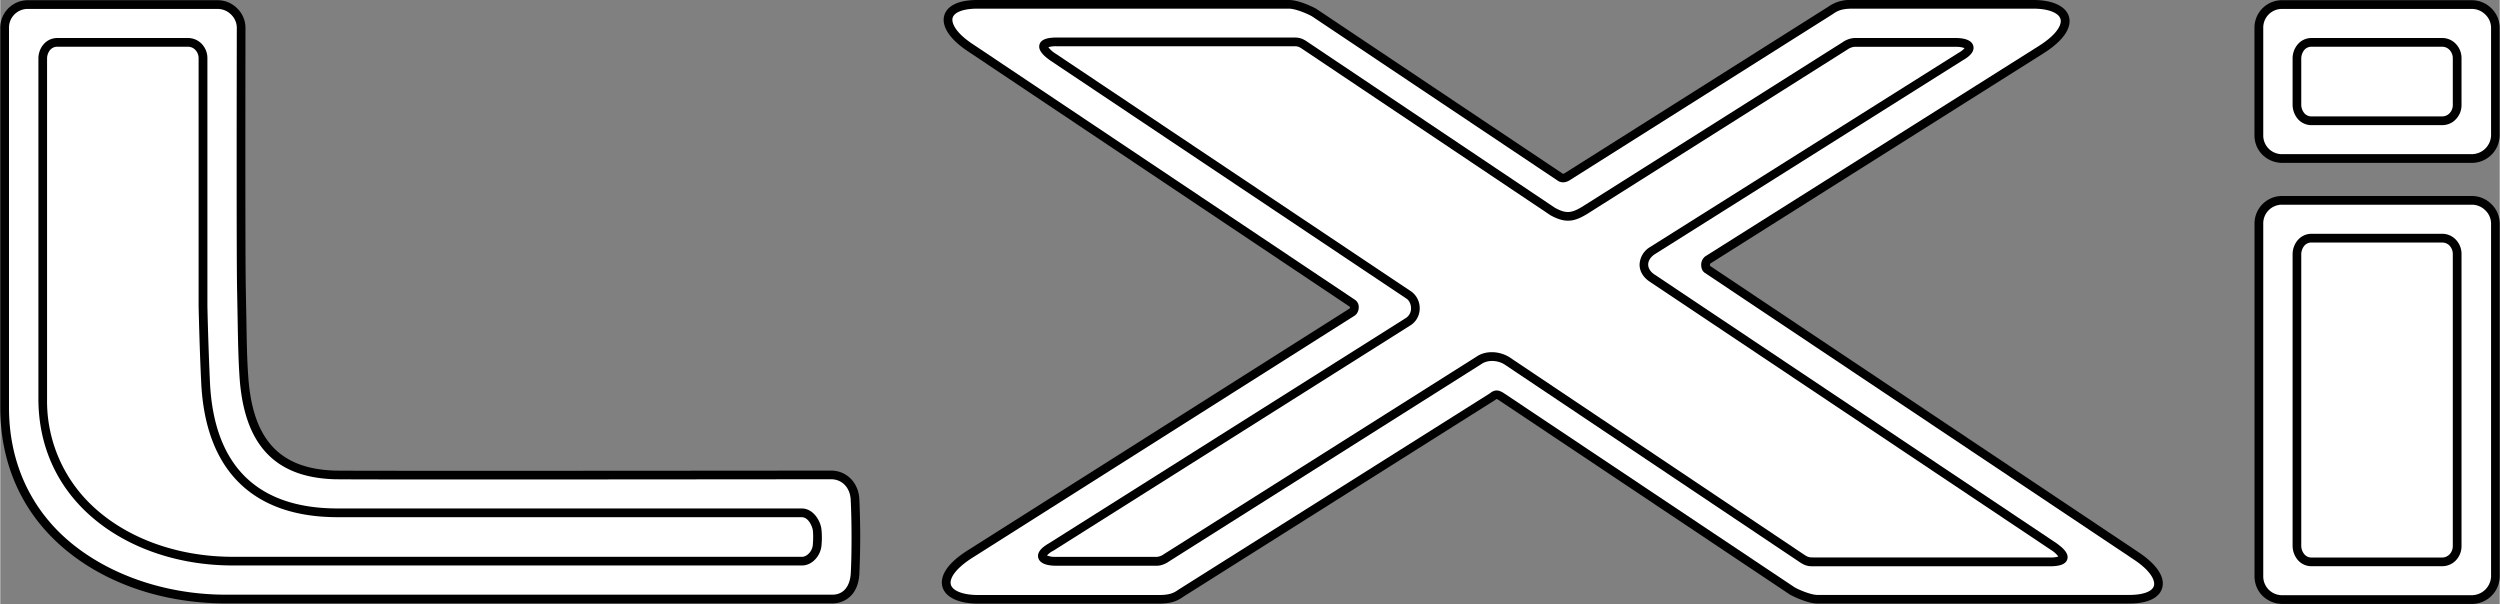 <svg xmlns="http://www.w3.org/2000/svg" width="2500" height="604" viewBox="0 0 37.227 8.996"><rect x="0" y="0" width="37.227" height="8.996" fill="#808080" stroke="none"/><path d="M12.373 7.009c-.047 0-7.17.007-7.392 0-.826-.027-1.223-.469-1.287-1.396-.02-.271-.023-.524-.029-.875l-.008-.437c-.011-.545-.005-3.857-.005-3.89a.405.405 0 0 0-.121-.284.41.41 0 0 0-.294-.124H.415A.411.411 0 0 0 0 .418v5.654c0 .76.269 1.43.777 1.938.62.621 1.56.977 2.577.977h9.04c.173 0 .382-.114.401-.435a12.27 12.27 0 0 0 0-1.119c-.012-.24-.186-.424-.422-.424z"/><path d="M12.667 8.544c-.013.196-.114.313-.272.313h-9.04c-.969 0-1.897-.352-2.486-.939C.386 7.435.13 6.797.13 6.073V.418A.278.278 0 0 1 .415.133h2.822c.076 0 .147.03.202.085a.276.276 0 0 1 .084.192c0 .033-.007 3.348.004 3.894l.008.436c.006.353.011.606.029.882.069.994.518 1.488 1.413 1.516.223.008 7.349 0 7.396 0 .169 0 .284.129.293.302.017.313.017.84.001 1.104z" fill="#fff"/><path d="M11.936 7.573h-6.91c-1.204 0-1.844-.641-1.903-1.879a52.221 52.221 0 0 1-.038-1.13V.862a.307.307 0 0 0-.089-.213.285.285 0 0 0-.205-.083H.852C.674.566.568.721.568.87v5.07c0 .637.23 1.204.665 1.639.535.536 1.347.843 2.227.843h8.483c.142 0 .273-.135.288-.295a1.207 1.207 0 0 0-.001-.25c-.016-.121-.12-.304-.294-.304z"/><path d="M12.102 8.116c-.009.1-.092.177-.158.177H3.46C2.614 8.292 1.836 8 1.324 7.488a2.139 2.139 0 0 1-.627-1.547V.871c0-.05.021-.102.053-.135a.14.14 0 0 1 .102-.04h1.939a.15.15 0 0 1 .112.045.18.18 0 0 1 .051.121v3.703c.014.567.027.892.039 1.135.062 1.302.765 2.003 2.031 2.003h6.911c.107 0 .16.145.167.193.007.052.007.136 0 .22z" fill="#fff"/><path d="M31.858 8.232L25.465 3.96c-.003-.01-.001-.029.004-.035L30.423.8c.402-.252.416-.454.388-.552C30.766.093 30.568 0 30.283 0h-2.697a.559.559 0 0 0-.361.101l-3.922 2.477c-.023.015-.032.009-.037.005L19.603.133C19.554.104 19.34 0 19.194 0h-4.642c-.367 0-.465.142-.491.226-.048.16.076.354.342.532l5.7 3.813c.002.006-.001.019-.005.023L14.42 8.19c-.402.251-.415.453-.387.552.045.155.241.248.527.248h2.697c.16 0 .258-.027.361-.101l4.646-2.931.004-.002.003-.003c.01-.008.014-.01.015-.01.003 0 .011.003.029.014l4.342 2.9c.049.027.263.132.408.132h4.642c.367 0 .466-.142.491-.227.051-.158-.074-.351-.34-.53z"/><path d="M32.076 8.727c-.025.084-.163.134-.367.134h-4.642c-.102 0-.282-.079-.34-.112l-4.338-2.897c-.056-.034-.12-.062-.199.004l-4.643 2.927c-.073.053-.14.079-.289.079h-2.697c-.218 0-.376-.061-.403-.154-.023-.083.052-.232.332-.408l5.679-3.597c.038-.022.063-.071.064-.123a.129.129 0 0 0-.055-.114L14.475.651c-.25-.167-.312-.313-.29-.387.026-.084.163-.135.367-.135h4.642c.102 0 .282.08.341.113l3.656 2.445c.05.038.117.038.18 0L27.297.208c.072-.052.139-.079.289-.079h2.697c.218 0 .376.061.402.155.023.082-.051.231-.331.406l-4.958 3.127a.157.157 0 0 0-.062.135c.001.05.021.091.054.112l6.398 4.276c.25.167.313.313.29.387z" fill="#fff"/><path d="M37.105.126a.415.415 0 0 0-.294-.123h-2.822a.41.41 0 0 0-.415.415v1.593c0 .115.041.216.118.293a.42.42 0 0 0 .297.122h2.822a.415.415 0 0 0 .415-.407V.411a.401.401 0 0 0-.121-.285z"/><path d="M37.098 2.019a.289.289 0 0 1-.286.277H33.99a.278.278 0 0 1-.285-.285V.418a.278.278 0 0 1 .285-.285h2.822c.076 0 .147.03.202.085a.276.276 0 0 1 .084.192v1.609z" fill="#fff"/><path d="M36.365.566h-1.939c-.178 0-.284.155-.284.304v.69c0 .084.034.168.091.226a.269.269 0 0 0 .193.078h1.939c.08 0 .15-.028.204-.083a.305.305 0 0 0 .089-.213V.862a.307.307 0 0 0-.089-.213.28.28 0 0 0-.204-.083z"/><path d="M36.528 1.568c0 .069-.051.166-.163.166h-1.939a.142.142 0 0 1-.102-.04.199.199 0 0 1-.053-.134V.871c0-.05.021-.102.053-.135a.14.14 0 0 1 .102-.04h1.939a.15.15 0 0 1 .112.045.18.18 0 0 1 .051.121v.706z" fill="#fff"/><path d="M36.812 2.919H33.99a.41.41 0 0 0-.415.415V8.58c0 .114.041.216.118.293s.186.122.297.122h2.822a.415.415 0 0 0 .415-.407V3.327a.405.405 0 0 0-.121-.284.414.414 0 0 0-.294-.124z"/><path d="M37.098 8.588a.29.29 0 0 1-.286.277H33.99a.28.28 0 0 1-.285-.285V3.334a.278.278 0 0 1 .285-.285h2.822c.076 0 .147.03.202.085a.276.276 0 0 1 .084.192v5.262z" fill="#fff"/><path d="M36.365 3.482h-1.939c-.178 0-.284.155-.284.305v4.342c0 .084.034.169.091.226a.265.265 0 0 0 .193.078h1.939a.28.28 0 0 0 .204-.082.307.307 0 0 0 .089-.213v-4.36a.307.307 0 0 0-.089-.213.28.28 0 0 0-.204-.083z"/><path d="M36.528 8.137c0 .069-.051.167-.163.167h-1.939a.139.139 0 0 1-.102-.041.197.197 0 0 1-.053-.134V3.787c0-.05.021-.102.053-.135a.14.14 0 0 1 .102-.04h1.939c.045 0 .083.015.112.044a.182.182 0 0 1 .051.122v4.359z" fill="#fff"/><path d="M30.62 8.087l-5.987-4.002c-.058-.04-.089-.092-.089-.146.001-.056.036-.111.097-.152L29.233.896c.044-.025.183-.106.153-.214-.027-.101-.175-.116-.261-.116h-1.507a.34.34 0 0 0-.175.061l-3.891 2.458c-.151.088-.23.102-.398.009L19.449.61c-.082-.051-.13-.051-.19-.051h-3.523c-.097 0-.229.011-.257.102-.029.092.072.178.164.243l5.307 3.548c.032.022.064.08.062.146a.169.169 0 0 1-.084.143l-5.314 3.354c-.044.026-.183.107-.154.214.028.102.176.117.262.117h1.507c.071 0 .146-.04.175-.062l4.663-2.946c.089-.059.229-.055.334.008l4.414 2.956c.083.052.13.052.19.052h3.523c.097 0 .229-.011.258-.103s-.074-.179-.166-.244z"/><path d="M27.003 8.302c-.053 0-.07 0-.12-.03l-4.412-2.956c-.153-.091-.348-.094-.476-.009l-4.666 2.948a.206.206 0 0 1-.103.039H15.72a.313.313 0 0 1-.13-.021.296.296 0 0 1 .09-.068l5.315-3.354a.296.296 0 0 0 .146-.249.308.308 0 0 0-.119-.256L15.715.797a.397.397 0 0 1-.105-.094.397.397 0 0 1 .126-.014h3.523c.053 0 .071 0 .12.031l3.708 2.485c.225.125.355.095.533-.009L27.516.735a.214.214 0 0 1 .103-.038h1.507c.069 0 .112.012.13.021a.308.308 0 0 1-.09.069L24.571 3.68a.317.317 0 0 0-.155.259c-.001.098.051.188.146.253l5.986 4.002a.374.374 0 0 1 .105.095.387.387 0 0 1-.126.014h-3.524z" fill="#fff"/></svg>
